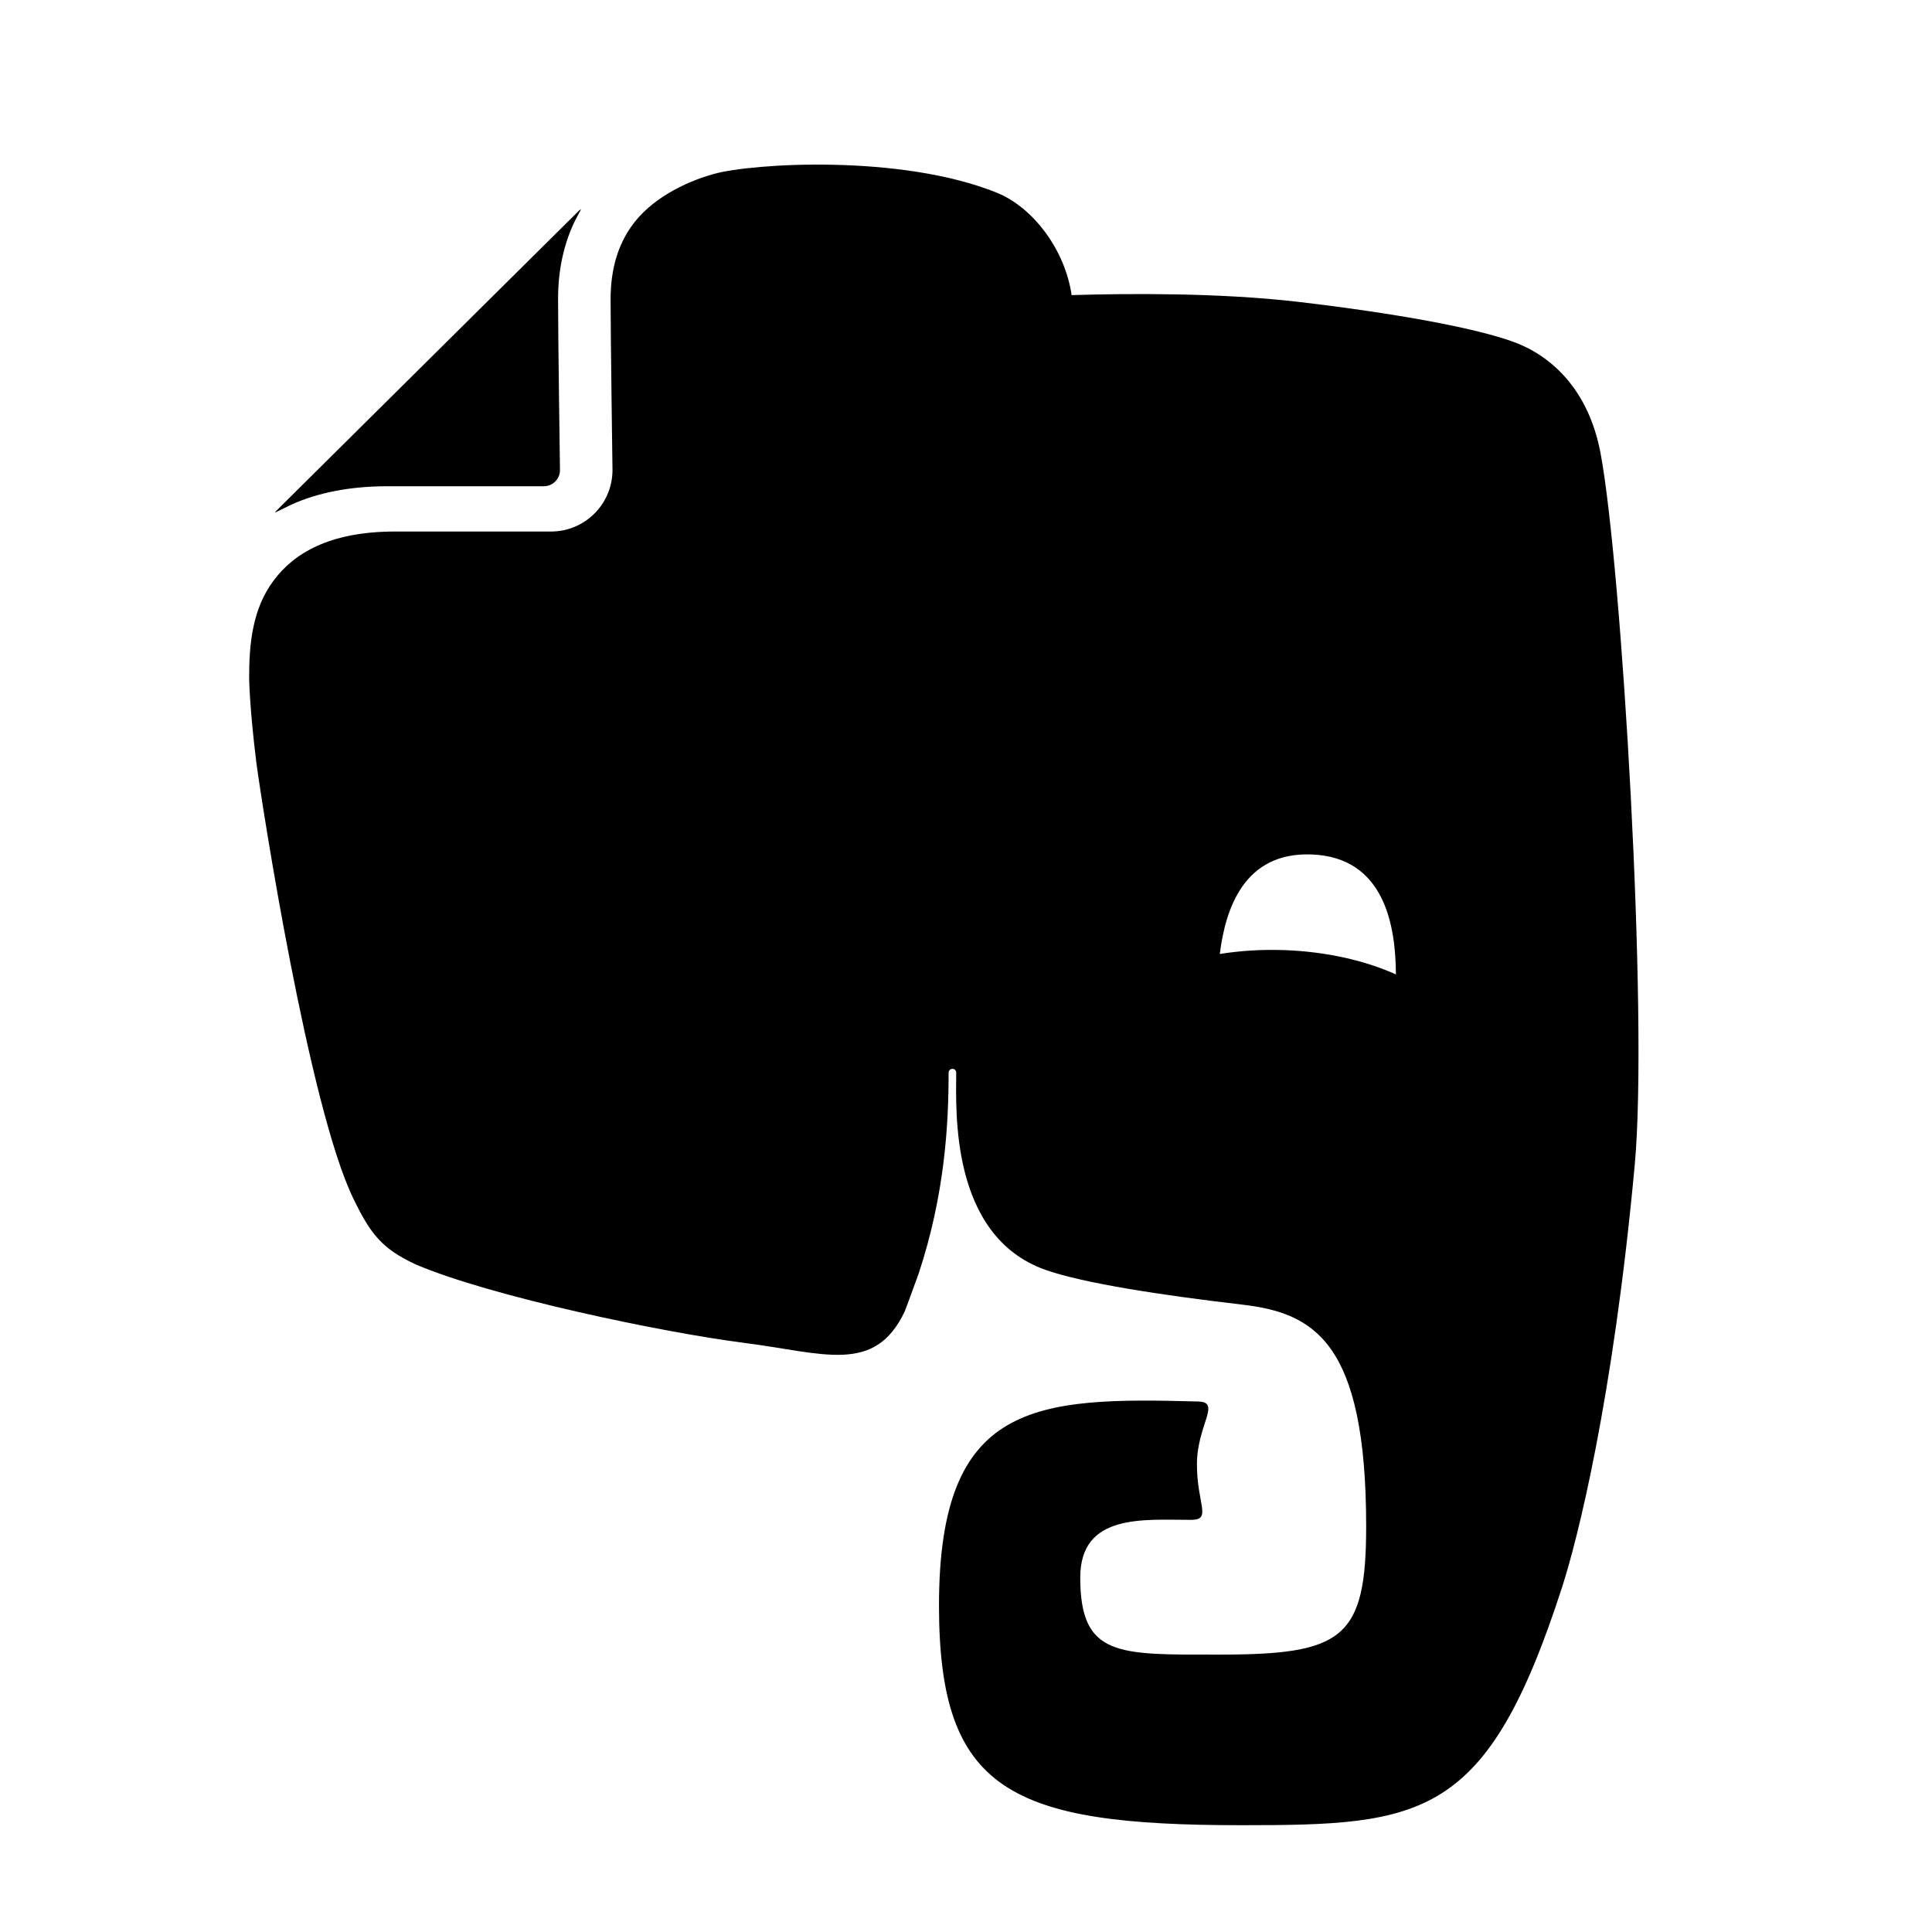 <?xml version="1.0" encoding="utf-8"?>
<!-- Generator: Adobe Illustrator 19.1.0, SVG Export Plug-In . SVG Version: 6.00 Build 0)  -->
<svg version="1.1" id="Layer_1" xmlns="http://www.w3.org/2000/svg" xmlns:xlink="http://www.w3.org/1999/xlink" x="0px" y="0px"
	 viewBox="-91 49.217 56.693 56.693" enable-background="new -91 49.217 56.693 56.693" xml:space="preserve">
<g>
	<path d="M-79.617,63.485c0,0,0,0,0.003,0h4.573c0.262,0,0.473-0.213,0.473-0.473c0-0.002-0.056-3.921-0.056-5.011
		v-0.013c0-0.895,0.188-1.676,0.515-2.33l0.156-0.294c-0.018,0.003-0.035,0.011-0.052,0.029l-8.886,8.812
		c-0.017,0.014-0.028,0.033-0.033,0.052c0.184-0.091,0.435-0.215,0.471-0.231
		C-81.679,63.676-80.74,63.485-79.617,63.485z"/>
	<path d="M-44.031,62.526c-0.363-1.945-1.519-2.903-2.565-3.28c-1.128-0.408-3.415-0.83-6.288-1.169
		c-2.312-0.272-5.029-0.251-6.67-0.2c-0.197-1.349-1.143-2.582-2.202-3.008c-2.821-1.135-7.18-0.861-8.299-0.547
		c-0.889,0.248-1.873,0.758-2.421,1.543c-0.367,0.524-0.605,1.196-0.607,2.134c0,0.531,0.015,1.782,0.028,2.894
		c0.013,1.115,0.028,2.112,0.028,2.119c-0.001,0.993-0.805,1.801-1.802,1.802h-4.574
		c-0.976,0-1.721,0.164-2.291,0.423c-0.57,0.259-0.974,0.608-1.281,1.021c-0.611,0.82-0.717,1.832-0.714,2.865
		c0,0,0.009,0.844,0.212,2.478c0.169,1.264,1.54,10.094,2.842,12.779c0.505,1.045,0.841,1.48,1.833,1.94
		c2.21,0.946,7.257,1.998,9.622,2.3c2.361,0.302,3.843,0.937,4.726-0.915c0.003-0.005,0.177-0.461,0.416-1.13
		c0.767-2.324,0.874-4.385,0.874-5.877c0-0.152,0.223-0.159,0.223,0c0,1.053-0.201,4.78,2.614,5.78
		c1.111,0.394,3.417,0.746,5.76,1.02c2.118,0.243,3.656,1.077,3.656,6.512c0,3.307-0.695,3.76-4.325,3.76
		c-2.943,0-4.065,0.076-4.065-2.262c0-1.89,1.869-1.692,3.254-1.692c0.619,0,0.17-0.46,0.17-1.626
		c0-1.16,0.725-1.83,0.039-1.847c-4.79-0.132-7.608-0.006-7.608,5.985c0,5.438,2.081,6.448,8.88,6.448
		c5.33,0,7.209-0.175,9.41-7.003c0.436-1.348,1.489-5.462,2.126-12.37
		C-42.627,79.035-43.41,65.853-44.031,62.526z M-53.323,77.097c-0.658-0.023-1.292,0.019-1.883,0.114
		c0.166-1.343,0.72-2.99,2.683-2.921c2.173,0.075,2.477,2.128,2.485,3.52
		C-50.953,77.4-52.088,77.14-53.323,77.097z"/>
</g>
</svg>
